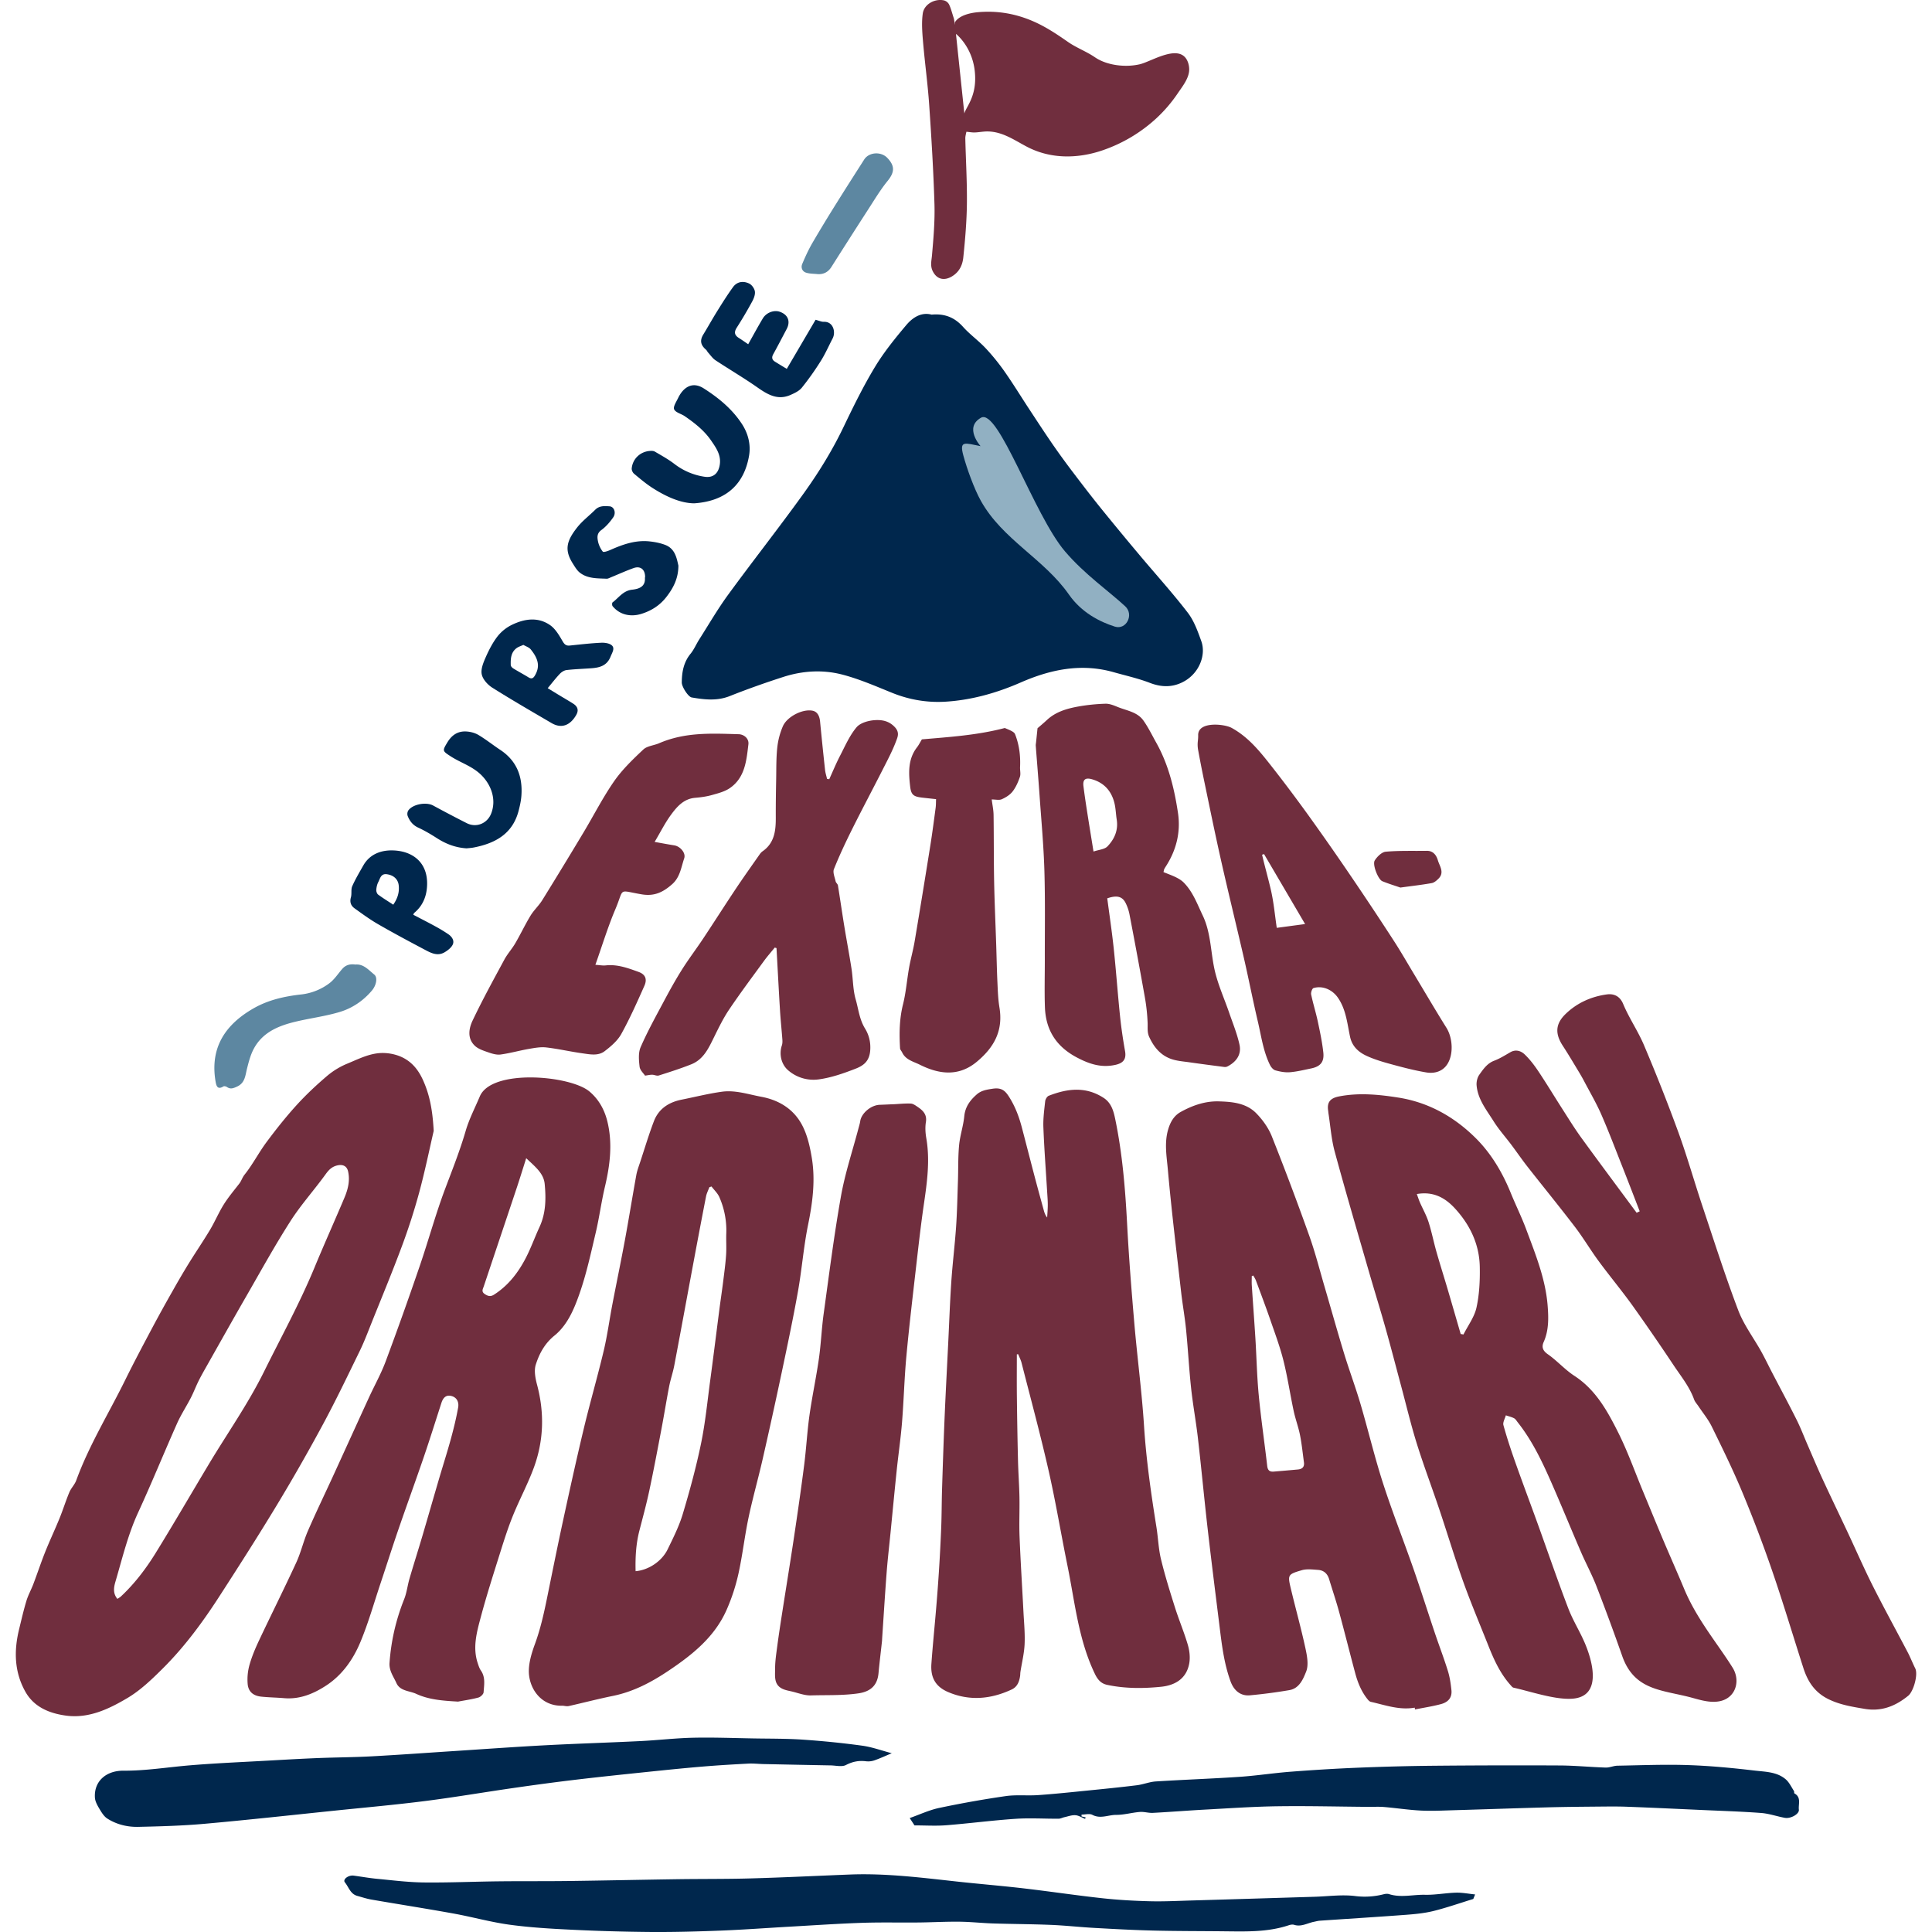 <svg width="200" height="200.002" viewBox="0 0 200 200.002" xmlns="http://www.w3.org/2000/svg">
    <g fill-rule="nonzero" fill="none">
        <path d="M96.442 32.57c1.366-.124 2.383.298 3.25 1.263.711.793 1.6 1.426 2.332 2.204.714.76 1.376 1.58 1.975 2.434.894 1.277 1.708 2.61 2.566 3.914.818 1.245 1.633 2.494 2.48 3.72a79.11 79.11 0 0 0 2.09 2.868c.939 1.237 1.884 2.47 2.86 3.678a344.707 344.707 0 0 0 3.986 4.827c1.661 1.981 3.403 3.9 4.977 5.947.651.846 1.035 1.93 1.403 2.955.514 1.43-.223 3.427-2.019 4.278-1.085.515-2.167.471-3.312.031-1.211-.466-2.493-.748-3.747-1.104-3.346-.949-6.521-.29-9.611 1.061-2.481 1.085-5.063 1.818-7.76 1.99-1.894.121-3.76-.187-5.55-.91-1.686-.682-3.369-1.418-5.12-1.881-2.037-.54-4.14-.419-6.16.233-1.862.6-3.71 1.254-5.529 1.977-1.324.528-2.627.372-3.95.145-.353-.06-1.025-1.093-1.024-1.543.004-1.084.188-2.102.91-2.985.362-.442.586-.994.896-1.48.99-1.554 1.916-3.154 3-4.638 2.55-3.49 5.228-6.888 7.754-10.396 1.58-2.195 3.007-4.5 4.184-6.955 1.009-2.103 2.04-4.208 3.244-6.202.932-1.545 2.088-2.969 3.254-4.354.663-.788 1.56-1.36 2.621-1.076zM152.703 196.112l-.19.47c-1.426.437-2.756.905-4.116 1.243-.92.228-1.882.322-2.831.394-2.977.224-5.957.406-8.936.611-.207.014-.41.075-.616.115-.678.134-1.308.55-2.051.311-.164-.052-.38-.011-.552.046-2.184.727-4.442.65-6.696.626-2.446-.026-4.891-.017-7.335-.077-2.033-.049-4.064-.16-6.095-.274-1.489-.082-2.974-.25-4.464-.312-2.006-.083-4.016-.086-6.022-.15-1.166-.038-2.328-.169-3.493-.18-1.398-.016-2.797.066-4.195.08-1.962.02-3.924-.03-5.884.036-2.474.085-4.945.254-7.417.394-2.374.134-4.745.313-7.12.407-2.422.095-4.846.164-7.269.147a199.983 199.983 0 0 1-8.268-.236c-2.144-.103-4.295-.229-6.418-.52-1.954-.268-3.869-.81-5.813-1.16-2.816-.51-5.644-.95-8.464-1.438-.5-.086-.989-.25-1.48-.386-.71-.196-.879-.913-1.275-1.396-.25-.302.351-.774.914-.698.808.108 1.613.254 2.424.33 1.6.152 3.201.357 4.804.376 2.584.03 5.171-.087 7.757-.116 2.425-.027 4.851-.003 7.277-.034 3.752-.049 7.505-.132 11.258-.187 2.541-.037 5.084-.01 7.623-.083 3.407-.097 6.81-.266 10.216-.4 3.728-.146 7.415.324 11.107.728 2.297.251 4.601.438 6.896.705 2.703.315 5.396.721 8.102 1.017 1.635.18 3.284.272 4.929.315 1.444.038 2.892-.037 4.337-.079 4.246-.123 8.492-.255 12.738-.384 1.394-.042 2.807-.243 4.176-.078a7.88 7.88 0 0 0 2.976-.182c.177-.045.39-.068.558-.014 1.234.394 2.482.04 3.72.068 1.068.025 2.139-.189 3.21-.218.64-.02 1.286.113 1.978.183zM92.313 181.494c-.619.26-1.175.519-1.751.722a1.978 1.978 0 0 1-.88.114c-.753-.1-1.407.02-2.105.382-.423.22-1.05.051-1.586.042-2.31-.042-4.62-.09-6.93-.138-.535-.011-1.073-.075-1.606-.047-1.58.083-3.161.176-4.738.308-1.88.157-3.756.35-5.632.544-2.496.26-4.994.518-7.486.815-2.13.253-4.258.54-6.382.847-3.067.441-6.122.966-9.195 1.357-3.078.392-6.17.667-9.257.985-4.533.468-9.063.97-13.602 1.375-2.276.203-4.568.266-6.855.317-1.125.024-2.237-.246-3.197-.858-.361-.23-.615-.667-.845-1.052-.205-.344-.42-.742-.442-1.126-.099-1.7 1.172-2.792 2.96-2.78 2.317.015 4.589-.366 6.882-.555 2.769-.229 5.547-.343 8.321-.5 1.656-.093 3.311-.187 4.968-.253 1.841-.072 3.685-.078 5.524-.178 2.918-.158 5.832-.372 8.747-.56 3.073-.2 6.145-.423 9.22-.585 3.287-.173 6.577-.272 9.865-.434 1.816-.09 3.629-.307 5.446-.346 2.086-.046 4.175.036 6.262.072 1.702.03 3.408.011 5.104.127 2.049.14 4.098.345 6.133.624 1.02.14 2.01.506 3.057.781zM111.961 188.034l.425.1-.059.154c-.332-.134-.658-.353-.999-.378-.374-.027-.761.122-1.14.205-.203.044-.401.156-.602.158-1.488.008-2.983-.089-4.464.011-2.395.16-4.78.477-7.175.666-1.06.083-2.133.014-3.278.014l-.496-.76c1.04-.365 2.02-.83 3.054-1.048 2.28-.481 4.579-.892 6.886-1.224 1.1-.158 2.239-.025 3.355-.103 1.718-.12 3.433-.302 5.147-.474 1.691-.168 3.382-.338 5.07-.546.663-.082 1.308-.353 1.97-.395 2.89-.183 5.786-.282 8.675-.477 1.767-.119 3.522-.396 5.288-.53 2.327-.179 4.659-.322 6.991-.417 2.61-.106 5.222-.176 7.834-.2 4.342-.04 8.685-.051 13.028-.029 1.583.008 3.164.168 4.748.217.405.013.814-.185 1.222-.193 2.444-.044 4.891-.144 7.331-.062 2.305.077 4.61.3 6.903.57 1.093.127 2.284.126 3.187.906.36.31.575.79.845 1.198.046.07.004.23.052.256.735.407.39 1.112.46 1.69.054.437-.834.951-1.458.838-.82-.149-1.624-.44-2.448-.502-2.046-.154-4.1-.216-6.15-.31-2.588-.117-5.176-.24-7.765-.337-1.003-.037-2.009-.022-3.013-.013-1.703.016-3.406.03-5.107.075-3.235.088-6.468.203-9.703.297-1.151.033-2.306.096-3.454.04-1.284-.063-2.561-.262-3.843-.37-.556-.047-1.12-.01-1.68-.016-3.127-.025-6.257-.105-9.384-.06-2.492.035-4.982.21-7.472.345-1.8.097-3.598.244-5.399.338-.446.023-.904-.132-1.348-.096-.822.067-1.637.307-2.454.304-.814-.003-1.618.44-2.46-.005-.294-.155-.74-.024-1.116-.024l-.004.187z" fill="#00274D"/>
        <g fill="#00274D">
            <path d="M77.453 35.636c.522-.927.997-1.81 1.51-2.668.366-.614 1.155-.902 1.756-.694.848.292 1.14.988.713 1.794-.459.867-.909 1.738-1.383 2.596-.185.334-.139.578.174.774.383.24.772.472 1.224.748l2.981-5.082c.365.094.615.219.86.21.961-.037 1.257 1.05.904 1.725-.404.773-.753 1.581-1.217 2.317a28.878 28.878 0 0 1-1.968 2.776c-.278.344-.75.565-1.173.752-1.331.588-2.376-.044-3.443-.79-1.407-.984-2.894-1.854-4.328-2.802-.297-.197-.51-.521-.756-.792-.086-.094-.135-.226-.229-.307-.561-.48-.64-.96-.275-1.559.495-.813.958-1.647 1.462-2.455.518-.831 1.041-1.663 1.615-2.455.423-.585 1.071-.662 1.678-.37.273.133.542.512.587.813.048.328-.106.727-.276 1.04a44.298 44.298 0 0 1-1.598 2.708c-.305.476-.233.79.224 1.076.329.207.644.433.958.645zM56.699 71.24c.41.25.849.52 1.29.787.448.271.903.532 1.345.813.453.287.603.666.319 1.167-.582 1.023-1.47 1.482-2.562.842-2.052-1.203-4.114-2.391-6.126-3.66-.478-.301-.978-.85-1.092-1.368-.118-.528.148-1.193.387-1.736.34-.775.735-1.552 1.25-2.217a4.325 4.325 0 0 1 1.514-1.201c1.294-.62 2.683-.82 3.93.053.55.386.935 1.056 1.287 1.66.198.338.366.484.743.446 1.087-.112 2.173-.24 3.263-.29.378-.016.888.06 1.119.302.293.308-.001.738-.159 1.134-.377.952-1.138 1.144-2.006 1.207-.85.062-1.703.088-2.549.185-.246.029-.519.202-.695.388-.43.45-.81.95-1.258 1.488zm-2.52-4.482c-.274.126-.506.192-.69.326-.603.442-.637 1.106-.616 1.769.003.117.141.267.256.339.52.32 1.06.609 1.582.927.322.197.492.105.674-.21.513-.887.379-1.677-.448-2.69-.174-.211-.491-.304-.758-.461zM71.866 52.104c-1.4-.012-2.905-.686-4.316-1.59-.675-.432-1.293-.957-1.911-1.472-.141-.116-.259-.37-.243-.548.087-.97.847-1.711 1.819-1.808.189-.02.42-.024.573.065.691.403 1.398.794 2.031 1.279a6.713 6.713 0 0 0 3.118 1.323c.895.137 1.436-.346 1.574-1.249.154-1.007-.39-1.761-.906-2.512-.713-1.036-1.693-1.8-2.716-2.506-.368-.254-.947-.376-1.101-.71-.124-.27.221-.78.403-1.16.516-1.087 1.452-1.78 2.659-1.01 1.545.986 2.95 2.138 3.963 3.697.642.987.919 2.135.733 3.244-.477 2.836-2.23 4.72-5.68 4.957zM48.295 87.82c-1.182-.078-2.153-.47-3.068-1.056-.624-.4-1.269-.781-1.941-1.092-.557-.258-.877-.681-1.085-1.208a.689.689 0 0 1 .06-.554c.454-.665 1.857-.914 2.575-.524 1.153.626 2.315 1.238 3.486 1.829.991.5 2.12.037 2.525-1.001.56-1.44.016-2.972-1.052-4.01-.924-.897-2.106-1.24-3.128-1.901-.868-.562-.888-.57-.36-1.444.461-.766 1.076-1.177 1.936-1.138.436.02.912.141 1.284.362.784.466 1.502 1.043 2.264 1.547 1.708 1.132 2.324 2.766 2.184 4.734-.038.536-.158 1.072-.295 1.593-.627 2.373-2.415 3.342-4.63 3.775-.277.054-.561.067-.755.089zM70.227 58.549c.001 1.326-.524 2.325-1.248 3.255-.683.878-1.57 1.436-2.62 1.754-.994.3-2.154.152-2.942-.808-.067-.082-.068-.341-.004-.39.643-.48 1.086-1.212 2.03-1.316.621-.07 1.382-.262 1.32-1.208-.002-.042.018-.086.018-.13-.008-.762-.49-1.15-1.198-.896-.798.286-1.571.64-2.356.96-.141.058-.291.145-.434.138-.956-.042-1.95.004-2.758-.618-.308-.238-.522-.613-.736-.952-.904-1.422-.635-2.353.44-3.726.538-.687 1.262-1.227 1.885-1.85.426-.424.966-.382 1.473-.348.478.03.712.67.382 1.144-.34.487-.748.964-1.224 1.31-.468.338-.435.752-.353 1.159.077.383.259.776.501 1.078.075.093.523-.06.769-.17 1.31-.583 2.645-1.053 4.108-.886.537.061 1.084.167 1.585.36 1.01.388 1.182 1.335 1.362 2.14zM42.785 94.696c.794.416 1.548.798 2.289 1.204.459.25.909.52 1.341.814.364.247.635.65.46 1.05-.145.33-.508.61-.836.807-.773.463-1.479.053-2.148-.302-1.596-.845-3.19-1.696-4.753-2.598-.849-.49-1.646-1.073-2.442-1.647-.373-.268-.51-.646-.368-1.14.105-.364-.013-.807.135-1.142.327-.743.748-1.447 1.151-2.156.69-1.212 1.907-1.6 3.124-1.55 1.998.08 3.52 1.249 3.477 3.508-.021 1.16-.408 2.193-1.338 2.962-.046.036-.057.112-.092.19zm-2.076-1.042c.466-.673.644-1.31.566-2.006-.073-.645-.545-1.056-1.231-1.148-.617-.082-.69.437-.877.797-.128.245-.194.54-.214.817-.012.164.07.404.194.496.485.36 1.004.677 1.562 1.044z"/>
        </g>
        <path d="M36.79 99.85c.842-.082 1.368.565 1.952 1.035.37.298.225 1.103-.24 1.655-.89 1.055-2.025 1.823-3.316 2.213-1.488.45-3.051.645-4.569 1.006-1.756.418-3.402 1.082-4.326 2.771-.35.639-.539 1.38-.72 2.093-.182.723-.202 1.484-1.034 1.861-.365.166-.665.301-1.033.049-.098-.068-.291-.118-.373-.068-.622.384-.739-.068-.813-.499-.62-3.613 1.117-5.962 3.897-7.563 1.55-.894 3.238-1.265 4.982-1.46a5.926 5.926 0 0 0 2.892-1.152c.527-.39.901-.988 1.343-1.492.353-.402.797-.529 1.358-.45zM84.646 28.377c-.405-.046-.83-.03-1.21-.154-.393-.128-.545-.524-.39-.894.312-.746.651-1.487 1.056-2.185a153.33 153.33 0 0 1 2.537-4.182c.928-1.49 1.878-2.966 2.821-4.447.491-.772 1.737-.856 2.39-.175.79.823.78 1.475.033 2.392-.73.896-1.33 1.9-1.961 2.875a839.085 839.085 0 0 0-3.855 6.03c-.338.532-.813.778-1.421.74z" fill="#5D87A1"/>
        <g fill="#702E3E">
            <path d="M105.263 140.204c0 1.469-.014 2.937.004 4.406.026 2.195.062 4.39.116 6.585.03 1.261.126 2.522.15 3.783.026 1.369-.043 2.74.012 4.107.104 2.586.27 5.17.402 7.756.058 1.12.17 2.244.12 3.36-.043.965-.284 1.921-.433 2.882-.02.133-.013.27-.032.404-.085.6-.288 1.136-.877 1.411-2.148 1.004-4.356 1.207-6.562.269-1.201-.512-1.855-1.376-1.746-2.92.137-1.924.334-3.843.494-5.765a186.09 186.09 0 0 0 .525-8.412c.05-1.303.044-2.609.085-3.913.079-2.492.161-4.984.266-7.476.11-2.579.25-5.157.376-7.736.104-2.098.176-4.197.318-6.292.128-1.887.362-3.766.493-5.654.107-1.56.137-3.125.19-4.688.043-1.252.005-2.509.121-3.752.094-1.009.438-1.995.536-3.004.096-.986.611-1.665 1.298-2.266.465-.407 1.026-.492 1.648-.586 1.012-.153 1.363.283 1.833 1.073.575.966.929 1.969 1.205 3.027.443 1.692.876 3.387 1.322 5.078.302 1.146.618 2.288.931 3.431.067.245.152.486.344.725.023-.44.065-.882.064-1.322-.001-.466-.04-.932-.069-1.396-.133-2.208-.302-4.414-.387-6.623-.035-.896.089-1.8.187-2.697.023-.205.197-.499.372-.567 1.91-.743 3.804-.991 5.663.209.834.538 1.05 1.407 1.221 2.232.739 3.573 1.034 7.2 1.226 10.841.18 3.429.452 6.853.746 10.274.304 3.538.776 7.063 1.004 10.605.226 3.528.728 7.012 1.285 10.494.177 1.106.21 2.241.472 3.323.404 1.675.92 3.325 1.439 4.969.414 1.311.954 2.584 1.341 3.902.177.606.255 1.304.144 1.918-.287 1.578-1.47 2.271-2.931 2.416-1.85.185-3.716.192-5.55-.196-.612-.129-.972-.485-1.291-1.149-1.698-3.53-2.059-7.377-2.821-11.127-.674-3.31-1.225-6.648-1.973-9.94-.847-3.729-1.849-7.42-2.793-11.126-.079-.309-.234-.598-.354-.896l-.134.023zM44.897 117.07c-.424 1.826-.893 4.123-1.504 6.382a63.805 63.805 0 0 1-1.802 5.593c-.985 2.648-2.07 5.258-3.122 7.881-.39.975-.759 1.963-1.218 2.906-1.248 2.56-2.478 5.133-3.829 7.638a195.74 195.74 0 0 1-4.79 8.385c-1.929 3.188-3.937 6.328-5.96 9.456-1.715 2.65-3.59 5.192-5.833 7.42-1.12 1.113-2.294 2.245-3.637 3.042-1.934 1.148-4.031 2.152-6.394 1.824-1.692-.234-3.28-.872-4.178-2.466-1.15-2.042-1.2-4.237-.653-6.47.24-.983.465-1.972.758-2.94.182-.6.496-1.158.72-1.748.42-1.109.793-2.238 1.233-3.34.465-1.163 1.003-2.297 1.475-3.457.362-.887.644-1.807 1.014-2.691.181-.435.554-.793.714-1.232 1.331-3.644 3.37-6.94 5.074-10.402.922-1.872 1.906-3.716 2.885-5.56a157.82 157.82 0 0 1 2.065-3.734 83.78 83.78 0 0 1 1.612-2.747c.724-1.173 1.502-2.311 2.21-3.493.512-.856.9-1.788 1.428-2.633.474-.756 1.056-1.445 1.604-2.153.223-.286.308-.63.552-.935.838-1.052 1.46-2.272 2.264-3.355.985-1.326 2.017-2.628 3.128-3.85.986-1.084 2.068-2.092 3.184-3.043a7.918 7.918 0 0 1 2.086-1.253c1.17-.484 2.338-1.093 3.636-1.09.674 0 1.404.153 2.01.443.992.475 1.658 1.268 2.143 2.327.708 1.548 1.007 3.136 1.125 5.296zm-32.744 48.447c.17-.116.274-.168.356-.245 1.416-1.32 2.583-2.855 3.593-4.487 1.888-3.054 3.687-6.162 5.533-9.242 1.906-3.177 4.041-6.205 5.695-9.548 1.765-3.568 3.687-7.058 5.213-10.746 1.007-2.435 2.091-4.838 3.115-7.267.364-.864.592-1.769.375-2.722-.13-.571-.568-.75-1.133-.613-.56.138-.866.461-1.194.914-1.183 1.638-2.551 3.152-3.637 4.848-1.62 2.532-3.073 5.172-4.574 7.778-1.374 2.386-2.72 4.788-4.074 7.184-.298.525-.598 1.05-.867 1.59-.285.574-.51 1.178-.804 1.748-.46.892-1.017 1.736-1.423 2.65-1.365 3.067-2.628 6.18-4.034 9.23-1.033 2.241-1.604 4.62-2.29 6.964-.173.594-.403 1.294.15 1.964zM179.75 173.79c.092 1.059-.512 2.075-1.723 2.319-.922.185-1.866-.08-2.772-.332-3.091-.86-6.036-.69-7.323-4.345a239.236 239.236 0 0 0-2.663-7.218c-.471-1.213-1.096-2.365-1.612-3.561-1.063-2.46-2.073-4.944-3.155-7.396-.935-2.117-1.945-4.2-3.396-6.03-.115-.146-.217-.33-.37-.41-.266-.137-.567-.205-.853-.302-.091.342-.33.725-.248 1.02.359 1.3.784 2.583 1.235 3.856.756 2.135 1.555 4.255 2.325 6.386 1.051 2.91 2.051 5.84 3.157 8.73.487 1.274 1.24 2.444 1.761 3.707.717 1.732 1.778 5.389-1.318 5.632-1.803.141-4.353-.751-6.109-1.137-.123-.026-.228-.172-.323-.278-1.065-1.193-1.713-2.622-2.294-4.086-.869-2.192-1.791-4.366-2.586-6.584-.888-2.482-1.645-5.01-2.485-7.51-.766-2.28-1.62-4.532-2.336-6.826-.611-1.959-1.084-3.96-1.617-5.944-.538-2.004-1.056-4.014-1.62-6.01-.556-1.973-1.166-3.93-1.734-5.898-1.189-4.12-2.402-8.232-3.525-12.37-.35-1.292-.44-2.656-.649-3.986-.01-.07-.011-.14-.022-.209-.15-.927.228-1.337 1.153-1.513 2.051-.39 4.077-.193 6.106.126 3.163.498 5.837 2.022 8.049 4.234 1.577 1.577 2.731 3.528 3.584 5.624.519 1.274 1.132 2.511 1.612 3.8.952 2.556 1.991 5.104 2.21 7.856.1 1.262.138 2.56-.405 3.784-.224.504-.121.891.421 1.268.968.674 1.766 1.596 2.751 2.236 2.205 1.435 3.415 3.628 4.53 5.851.99 1.973 1.73 4.072 2.579 6.115.69 1.661 1.369 3.326 2.069 4.983.724 1.713 1.483 3.413 2.199 5.13.795 1.906 1.918 3.616 3.089 5.3.65.937 1.313 1.867 1.917 2.833.228.366.357.764.391 1.154zm-28.54-35.695c.096.016.193.032.289.05.465-.926 1.131-1.806 1.346-2.785.3-1.363.368-2.8.342-4.203-.042-2.327-.992-4.332-2.555-6.043-1.038-1.136-2.269-1.805-3.963-1.507.118.32.206.603.323.872.294.672.664 1.32.887 2.013.323 1.003.524 2.044.812 3.059.362 1.275.764 2.538 1.14 3.81.465 1.577.92 3.156 1.379 4.734zM47.418 176.15c-1.495-.089-2.988-.18-4.327-.801-.697-.324-1.678-.278-2.054-1.12-.298-.666-.771-1.27-.713-2.087.16-2.277.663-4.462 1.51-6.582.272-.678.35-1.43.556-2.138.423-1.449.882-2.886 1.31-4.333.584-1.978 1.15-3.962 1.731-5.942.411-1.398.856-2.786 1.242-4.19.294-1.074.558-2.16.755-3.255.087-.488-.08-1.003-.648-1.175-.604-.182-.912.17-1.085.703-.604 1.866-1.188 3.738-1.822 5.593-.86 2.514-1.772 5.01-2.636 7.522-.638 1.855-1.23 3.726-1.852 5.587-.679 2.03-1.261 4.103-2.086 6.074-.742 1.773-1.858 3.375-3.504 4.46-1.314.864-2.75 1.47-4.394 1.327-.792-.068-1.59-.074-2.379-.16-.81-.088-1.315-.512-1.384-1.314a5.618 5.618 0 0 1 .19-1.974c.245-.866.602-1.709.987-2.526 1.272-2.697 2.609-5.364 3.857-8.072.484-1.05.74-2.204 1.201-3.266.835-1.924 1.75-3.812 2.624-5.72 1.232-2.69 2.455-5.386 3.69-8.075.575-1.253 1.256-2.464 1.737-3.751a384.904 384.904 0 0 0 3.523-9.87c.913-2.665 1.651-5.393 2.644-8.026.747-1.98 1.524-3.94 2.119-5.979.357-1.223.961-2.373 1.458-3.557 1.219-2.895 9.368-2.18 11.349-.514.977.822 1.561 1.896 1.855 3.093.558 2.273.28 4.531-.254 6.785-.37 1.564-.577 3.168-.947 4.732-.503 2.128-.966 4.282-1.688 6.34-.555 1.582-1.243 3.233-2.585 4.32-1.017.824-1.565 1.864-1.93 2.993-.204.627-.048 1.434.132 2.111.773 2.913.69 5.792-.35 8.602-.62 1.676-1.473 3.264-2.147 4.923-.499 1.23-.906 2.501-1.304 3.77-.704 2.245-1.426 4.486-2.032 6.757-.412 1.544-.856 3.126-.315 4.748.088.265.173.546.33.77.49.706.33 1.491.28 2.248-.013.2-.313.486-.532.546-.691.19-1.407.288-2.112.422zm7.055-56.253c-.348 1.092-.638 2.04-.951 2.981-1.143 3.428-2.295 6.853-3.44 10.28-.09.272-.285.545.097.799.326.217.592.3.953.07 1.465-.93 2.488-2.252 3.273-3.754.549-1.05.948-2.178 1.446-3.256.663-1.432.681-2.95.534-4.459-.107-1.102-.982-1.777-1.912-2.661zM58.25 176.575c-2.028.067-3.246-1.444-3.471-3.068-.148-1.06.21-2.263.594-3.31.557-1.52.91-3.075 1.232-4.648.563-2.762 1.116-5.527 1.714-8.282.682-3.146 1.374-6.29 2.124-9.42.642-2.677 1.414-5.324 2.05-8.003.377-1.585.591-3.207.898-4.81.425-2.221.888-4.436 1.299-6.66.415-2.245.775-4.498 1.182-6.743.083-.456.254-.897.4-1.34.465-1.41.89-2.835 1.419-4.22.494-1.296 1.544-1.97 2.878-2.237 1.389-.277 2.768-.627 4.168-.82 1.383-.189 2.72.272 4.069.523 1.83.34 3.321 1.265 4.19 2.863.573 1.051.853 2.308 1.048 3.507.373 2.304.075 4.586-.391 6.873-.466 2.285-.641 4.628-1.052 6.925-.51 2.851-1.112 5.686-1.71 8.52a561.63 561.63 0 0 1-1.956 8.89c-.459 2.008-1.026 3.993-1.45 6.01-.406 1.928-.622 3.898-1.05 5.822a19.992 19.992 0 0 1-1.217 3.704c-1.234 2.796-3.505 4.618-5.983 6.283-1.807 1.215-3.666 2.196-5.81 2.631-1.526.31-3.033.706-4.552 1.046-.194.044-.414-.02-.622-.036zm7.547-13.925c1.344-.115 2.718-1.026 3.321-2.269.577-1.188 1.182-2.386 1.56-3.644.72-2.406 1.385-4.838 1.892-7.296.447-2.166.66-4.382.956-6.578.33-2.45.632-4.903.95-7.354.123-.946.267-1.89.385-2.836.115-.918.242-1.836.304-2.757.051-.744-.007-1.495.02-2.242a8.537 8.537 0 0 0-.716-3.743c-.178-.41-.538-.74-.815-1.106l-.221.076c-.118.32-.282.632-.346.963a891.106 891.106 0 0 0-1.334 7.017c-.651 3.487-1.288 6.977-1.95 10.462-.138.732-.389 1.443-.532 2.175-.285 1.465-.518 2.94-.797 4.405-.405 2.13-.805 4.26-1.257 6.38-.296 1.39-.669 2.762-1.025 4.138-.354 1.368-.433 2.756-.395 4.21zM146.453 176.775c-1.584.282-3.052-.266-4.548-.602-.118-.026-.233-.142-.316-.243-.654-.803-1.035-1.743-1.299-2.728-.564-2.105-1.09-4.221-1.663-6.325-.312-1.144-.694-2.27-1.038-3.406-.174-.574-.558-.916-1.145-.956-.56-.038-1.16-.12-1.68.032-1.469.43-1.477.478-1.126 1.951.485 2.034 1.05 4.05 1.492 6.092.173.8.361 1.752.083 2.451-.3.752-.698 1.746-1.735 1.92a52.82 52.82 0 0 1-4.09.538c-.986.087-1.662-.513-2.001-1.442-.697-1.907-.918-3.902-1.165-5.893-.41-3.313-.831-6.624-1.21-9.94-.357-3.108-.645-6.224-1.002-9.333-.199-1.732-.52-3.452-.707-5.186-.216-2.017-.322-4.046-.522-6.066-.129-1.299-.364-2.587-.512-3.885-.479-4.224-.998-8.445-1.374-12.677-.12-1.365-.382-2.756.034-4.163.238-.805.624-1.434 1.303-1.81 1.213-.67 2.521-1.13 3.933-1.09 1.404.039 2.845.172 3.88 1.23.668.68 1.267 1.522 1.618 2.402a302.014 302.014 0 0 1 3.874 10.286c.612 1.713 1.06 3.485 1.572 5.233.675 2.301 1.318 4.612 2.018 6.905.536 1.758 1.184 3.483 1.704 5.245.804 2.726 1.458 5.5 2.33 8.202.96 2.978 2.114 5.892 3.146 8.846.776 2.225 1.485 4.472 2.236 6.706.44 1.306.934 2.593 1.342 3.908.199.64.297 1.32.367 1.988.075.72-.28 1.224-1.07 1.44-.887.241-1.803.376-2.705.557a9.505 9.505 0 0 1-.024-.187zm-16.71-44.73-.16.051c0 .32-.018.642.002.961.12 1.83.26 3.66.373 5.49.122 1.971.16 3.95.35 5.915.233 2.436.595 4.859.873 7.29.053.46.252.621.672.587.836-.069 1.673-.14 2.508-.218.438-.042.688-.26.623-.735-.13-.946-.223-1.9-.409-2.835-.168-.843-.478-1.657-.657-2.498-.37-1.732-.626-3.49-1.057-5.205-.359-1.434-.881-2.829-1.365-4.23-.47-1.357-.979-2.7-1.478-4.047-.068-.184-.182-.35-.275-.526zM169.742 125.394c-.585-1.506-1.162-3.015-1.756-4.517-.73-1.844-1.432-3.7-2.225-5.517-.51-1.165-1.159-2.27-1.752-3.399-.184-.35-.382-.694-.587-1.033-.54-.892-1.07-1.792-1.64-2.665-.814-1.248-.773-2.259.267-3.277 1.187-1.162 2.668-1.82 4.283-2.044.655-.091 1.331.108 1.696.984.613 1.471 1.541 2.811 2.161 4.28a191.712 191.712 0 0 1 3.548 8.987c.924 2.541 1.658 5.15 2.516 7.716 1.198 3.588 2.347 7.195 3.688 10.73.573 1.507 1.587 2.845 2.382 4.272.395.71.743 1.446 1.118 2.167.848 1.63 1.72 3.246 2.541 4.889.433.866.775 1.776 1.163 2.664.508 1.168 1.001 2.344 1.535 3.501.85 1.841 1.733 3.667 2.595 5.503.869 1.852 1.686 3.73 2.606 5.556 1.166 2.313 2.416 4.584 3.618 6.88.279.532.494 1.098.764 1.636.318.637-.172 2.386-.727 2.838-1.323 1.075-2.763 1.657-4.523 1.354-1.285-.22-2.536-.413-3.742-1.007-1.414-.697-2.139-1.825-2.588-3.225-1.076-3.352-2.084-6.727-3.228-10.055a137.963 137.963 0 0 0-3.099-8.157c-.957-2.298-2.057-4.538-3.153-6.775-.367-.749-.915-1.408-1.38-2.108-.154-.232-.361-.446-.452-.7-.464-1.302-1.328-2.361-2.08-3.484a233.28 233.28 0 0 0-4.279-6.216c-1.126-1.57-2.367-3.056-3.512-4.612-.856-1.162-1.593-2.413-2.468-3.56-1.607-2.103-3.282-4.153-4.915-6.237-.574-.733-1.1-1.503-1.658-2.248-.613-.816-1.303-1.584-1.843-2.446-.731-1.167-1.643-2.276-1.759-3.726-.028-.358.076-.799.28-1.086.411-.574.81-1.177 1.547-1.455.582-.22 1.121-.561 1.665-.875.565-.325 1.105-.138 1.484.224.546.52 1.012 1.14 1.433 1.77.853 1.28 1.647 2.598 2.477 3.892.641 1 1.263 2.014 1.96 2.974 1.888 2.6 3.812 5.173 5.721 7.757l.318-.15zM92.47 114.313c.605-.03 1.21-.097 1.811-.072.244.01.497.196.716.346.548.372.98.782.852 1.572-.088.54-.053 1.122.041 1.664.397 2.3.083 4.562-.25 6.835-.305 2.079-.54 4.169-.78 6.257-.36 3.157-.737 6.314-1.031 9.478-.212 2.278-.268 4.572-.452 6.854-.134 1.651-.376 3.294-.548 4.942-.227 2.181-.433 4.364-.648 6.546-.133 1.347-.292 2.692-.395 4.04-.173 2.256-.31 4.514-.462 6.772-.008.116-.009.234-.021.35-.12 1.106-.256 2.211-.36 3.318-.104 1.118-.679 1.877-2.077 2.08-1.648.24-3.282.164-4.919.213-.67.02-1.35-.263-2.023-.417-.295-.067-.6-.123-.874-.243-.969-.424-.809-1.33-.811-2.114-.002-.738.111-1.48.208-2.214.145-1.105.313-2.206.484-3.307.414-2.662.85-5.319 1.249-7.982.377-2.516.742-5.034 1.065-7.556.22-1.712.309-3.442.549-5.15.276-1.964.695-3.906.977-5.868.22-1.542.28-3.106.493-4.65.563-4.068 1.077-8.146 1.795-12.188.422-2.372 1.196-4.68 1.811-7.018.065-.247.145-.493.182-.745.116-.793 1.087-1.656 2.021-1.687.466-.016.932-.04 1.398-.06v.004zM114.623 92.995c.228 1.746.488 3.47.671 5.202.245 2.322.41 4.652.65 6.975.127 1.22.307 2.437.522 3.645.147.83-.186 1.235-.987 1.414-1.477.331-2.717-.082-4.015-.769-2.135-1.13-3.21-2.845-3.294-5.2-.057-1.63-.008-3.264-.011-4.897-.006-3.082.048-6.166-.044-9.246-.078-2.614-.322-5.222-.504-7.833-.119-1.697-.262-3.391-.389-5.087-.009-.114.019-.23.03-.346l.152-1.466c.29-.252.64-.54.97-.85.916-.855 2.067-1.184 3.245-1.398.927-.167 1.874-.26 2.815-.29.42-.013.863.17 1.267.336.931.382 2.029.51 2.661 1.398.511.717.898 1.524 1.331 2.296 1.268 2.258 1.868 4.732 2.249 7.256.305 2.02-.175 3.911-1.3 5.627-.051.078-.095.16-.135.245-.02.04-.022.09-.061.274.41.168.855.325 1.276.53.285.14.574.31.797.53.964.96 1.411 2.228 1.982 3.42.885 1.844.814 3.9 1.281 5.834.348 1.438.968 2.81 1.453 4.216.38 1.106.832 2.2 1.079 3.337.22 1.013-.33 1.779-1.247 2.25a.602.602 0 0 1-.333.054c-1.198-.154-2.395-.31-3.59-.481-.623-.089-1.265-.133-1.854-.329-1.134-.379-1.841-1.238-2.328-2.308-.209-.459-.145-.914-.159-1.39a19.538 19.538 0 0 0-.308-2.817 614 614 0 0 0-1.567-8.454 4.626 4.626 0 0 0-.401-1.189c-.344-.683-.889-.836-1.904-.489zM113.2 88.15c.552-.19 1.142-.22 1.442-.53.721-.745 1.134-1.674.961-2.772-.09-.572-.1-1.161-.239-1.72-.307-1.242-1.066-2.099-2.322-2.459-.691-.198-.969.03-.882.728.104.83.227 1.657.356 2.484.21 1.353.432 2.705.684 4.27zM85.843 80.664c.364-.797.696-1.61 1.099-2.388.53-1.022.996-2.115 1.722-2.982.395-.473 1.263-.711 1.933-.747.7-.036 1.43.068 2.048.738.493.535.28 1.005.146 1.366-.392 1.06-.932 2.066-1.446 3.078-1.034 2.038-2.111 4.056-3.13 6.102-.676 1.357-1.323 2.732-1.887 4.138-.138.345.086.845.176 1.266.032.151.212.273.237.423.229 1.402.429 2.809.658 4.21.24 1.473.522 2.938.749 4.412.163 1.058.139 2.162.432 3.178.29 1.005.382 2.062.971 3.02.373.607.606 1.375.532 2.281-.093 1.154-.751 1.576-1.535 1.88-1.237.48-2.525.932-3.83 1.103a3.992 3.992 0 0 1-3.138-.953c-.713-.618-.944-1.672-.64-2.573.063-.188.064-.408.05-.61-.075-.997-.181-1.991-.243-2.989-.132-2.156-.243-4.313-.363-6.47l-.183-.053c-.376.464-.772.913-1.123 1.395-1.21 1.658-2.439 3.303-3.587 5.003-.598.885-1.073 1.858-1.547 2.82-.57 1.155-1.093 2.353-2.39 2.868-1.1.437-2.23.798-3.36 1.156-.2.063-.456-.078-.687-.08-.23 0-.459.057-.732.094-.156-.24-.524-.566-.565-.93-.077-.666-.146-1.435.109-2.02.694-1.597 1.542-3.129 2.363-4.669.6-1.127 1.217-2.25 1.897-3.33.692-1.104 1.485-2.143 2.206-3.229 1.134-1.707 2.234-3.438 3.371-5.143.812-1.216 1.661-2.407 2.499-3.606.079-.113.179-.222.292-.3 1.228-.86 1.368-2.135 1.362-3.482-.006-1.329.015-2.658.04-3.987.02-1.094-.002-2.194.115-3.279a7.62 7.62 0 0 1 .58-2.196c.43-.987 2.021-1.807 3.06-1.61.524.098.737.578.789 1.112.162 1.673.333 3.345.516 5.016.034.315.137.622.208.933l.226.034zM124.003 76.695c.017-.176.036-.358.031-.589-.029-1.45 2.695-1.177 3.465-.755 1.701.934 2.867 2.368 4.018 3.83 1.38 1.754 2.72 3.541 4.024 5.352a287.166 287.166 0 0 1 4.44 6.364 350.002 350.002 0 0 1 4.289 6.465c.76 1.173 1.455 2.39 2.177 3.589 1.093 1.815 2.162 3.646 3.286 5.442.662 1.056.764 2.822.044 3.844-.504.716-1.328.914-2.13.78-1.218-.204-2.419-.519-3.612-.844-.872-.237-1.752-.494-2.568-.872-.831-.386-1.497-.972-1.71-1.979-.293-1.38-.416-2.823-1.256-4.039-.584-.844-1.592-1.278-2.528-.997-.14.042-.286.456-.243.66.195.936.486 1.853.687 2.789.227 1.062.452 2.131.572 3.21.111.991-.303 1.465-1.27 1.662-.728.15-1.456.33-2.192.39-.496.038-1.02-.06-1.505-.196-.223-.063-.443-.332-.555-.56-.7-1.42-.9-2.989-1.258-4.507-.512-2.175-.938-4.37-1.438-6.547-.778-3.388-1.612-6.762-2.375-10.152-.646-2.869-1.23-5.75-1.83-8.63a119.75 119.75 0 0 1-.533-2.75 3.087 3.087 0 0 1-.03-.96zm6.852 11.722-.205.063c.287 1.237.639 2.458.923 3.697.284 1.24.396 2.518.597 3.873l2.932-.393-4.247-7.24zM67.767 87.155c.804.142 1.42.26 2.039.358.607.097 1.214.783 1.022 1.344-.317.928-.427 1.955-1.247 2.676-.91.802-1.81 1.274-3.136 1.052-2.534-.425-1.784-.723-2.742 1.537-.778 1.833-1.358 3.749-2.07 5.755.419.027.754.095 1.078.06 1.205-.128 2.305.28 3.393.675.705.256.91.745.603 1.437-.75 1.686-1.501 3.38-2.394 4.992-.388.7-1.07 1.278-1.72 1.777-.675.518-1.534.327-2.313.22-1.246-.173-2.477-.462-3.725-.606-.587-.068-1.207.047-1.8.15-.982.171-1.948.446-2.934.581-.409.056-.87-.083-1.276-.225-.488-.17-1.036-.342-1.394-.684-.797-.76-.619-1.786-.226-2.611 1.018-2.142 2.162-4.225 3.29-6.313.318-.59.786-1.096 1.124-1.677.548-.94 1.013-1.929 1.577-2.858.348-.573.866-1.042 1.22-1.612a558.947 558.947 0 0 0 4.25-6.975c1.068-1.778 2.01-3.64 3.19-5.339.842-1.21 1.939-2.263 3.021-3.28.396-.372 1.09-.414 1.63-.648 2.702-1.164 5.389-1.019 8.246-.935.536.016 1.075.441 1.002 1.046-.203 1.69-.35 3.452-1.925 4.534-.535.367-1.223.539-1.863.719-.558.156-1.144.235-1.724.284-1.179.1-1.878.91-2.494 1.747-.622.848-1.098 1.805-1.702 2.82zM96.902 82.728c-.527-.058-.965-.104-1.402-.154-.899-.103-1.177-.257-1.28-1.147-.163-1.404-.246-2.83.706-4.063.192-.249.333-.538.507-.825 2.828-.247 5.708-.422 8.582-1.177.18.079.452.18.706.316.138.073.302.183.354.315.434 1.096.579 2.24.522 3.415-.016.341.087.714-.018 1.02-.181.529-.415 1.069-.754 1.505-.272.352-.706.62-1.121.804-.272.12-.64.022-1.041.022.073.582.184 1.086.192 1.592.033 2.308.013 4.616.058 6.922.043 2.194.144 4.388.216 6.581.042 1.283.065 2.568.125 3.85.04.863.067 1.735.208 2.584.398 2.395-.531 4.126-2.365 5.643-2.012 1.664-4.134 1.155-5.876.288-.658-.328-1.469-.498-1.832-1.276-.067-.143-.207-.276-.215-.42-.09-1.53-.073-3.04.306-4.554.31-1.237.403-2.527.628-3.788.164-.917.423-1.818.577-2.736.558-3.313 1.098-6.629 1.627-9.946.206-1.29.373-2.588.547-3.884.037-.276.028-.558.043-.887zM144.963 91.88c-.559-.194-1.226-.395-1.867-.658-.43-.176-1.05-1.727-.781-2.151.25-.396.724-.866 1.136-.902 1.41-.126 2.835-.07 4.254-.092.677-.01.998.486 1.144.985.175.597.7 1.25.076 1.883-.198.201-.454.427-.714.473-1.034.184-2.078.302-3.248.462z"/>
        </g>
        <path d="M123.005 6.53c-.712-2.213-3.741-.175-5.014.123-1.461.342-3.39.136-4.651-.729-.876-.6-1.909-.975-2.78-1.581-1.128-.787-2.251-1.539-3.521-2.102-1.862-.826-3.776-1.156-5.788-.98-.777.066-1.952.316-2.396 1.04v.277l-.099-.62c-.027-.088-.052-.172-.08-.256-.135-.42-.243-.855-.433-1.25a.856.856 0 0 0-.518-.41c-.952-.213-2.063.392-2.2 1.356-.135.951-.056 1.946.026 2.913.186 2.184.488 4.358.638 6.542.235 3.423.442 6.85.546 10.278.052 1.764-.102 3.54-.256 5.3-.05.575-.204 1.087.087 1.66.421.832 1.18 1.003 1.98.521.776-.467 1.091-1.177 1.173-1.95.194-1.855.353-3.722.374-5.586.026-2.241-.112-4.485-.164-6.727-.006-.262.081-.526.111-.708.347.031.612.082.874.072.434-.017.867-.107 1.3-.105 1.554.007 2.784.895 4.078 1.575 2.469 1.298 5.275 1.261 7.87.37a15.701 15.701 0 0 0 5.553-3.315 14.839 14.839 0 0 0 2.196-2.563c.499-.74 1.246-1.638 1.192-2.588a2.216 2.216 0 0 0-.098-.556zm-23.177 5.22-.104-.99-.763-7.251s1.67 1.285 1.947 3.856c.277 2.57-.894 3.668-1.08 4.385z" fill="#702E3E"/>
        <path d="M101.506 46.181s-1.749-1.93.051-2.94c1.801-1.009 5.473 10.062 8.69 13.837 2.036 2.389 4.558 4.127 6.237 5.688.931.865.107 2.474-1.072 2.102-1.572-.497-3.457-1.458-4.757-3.32-2.586-3.706-6.874-5.68-9.118-9.704-.686-1.23-1.44-3.317-1.815-4.702-.427-1.575.157-1.278 1.784-.96z" fill="#91B0C2"/>
    </g>
</svg>
